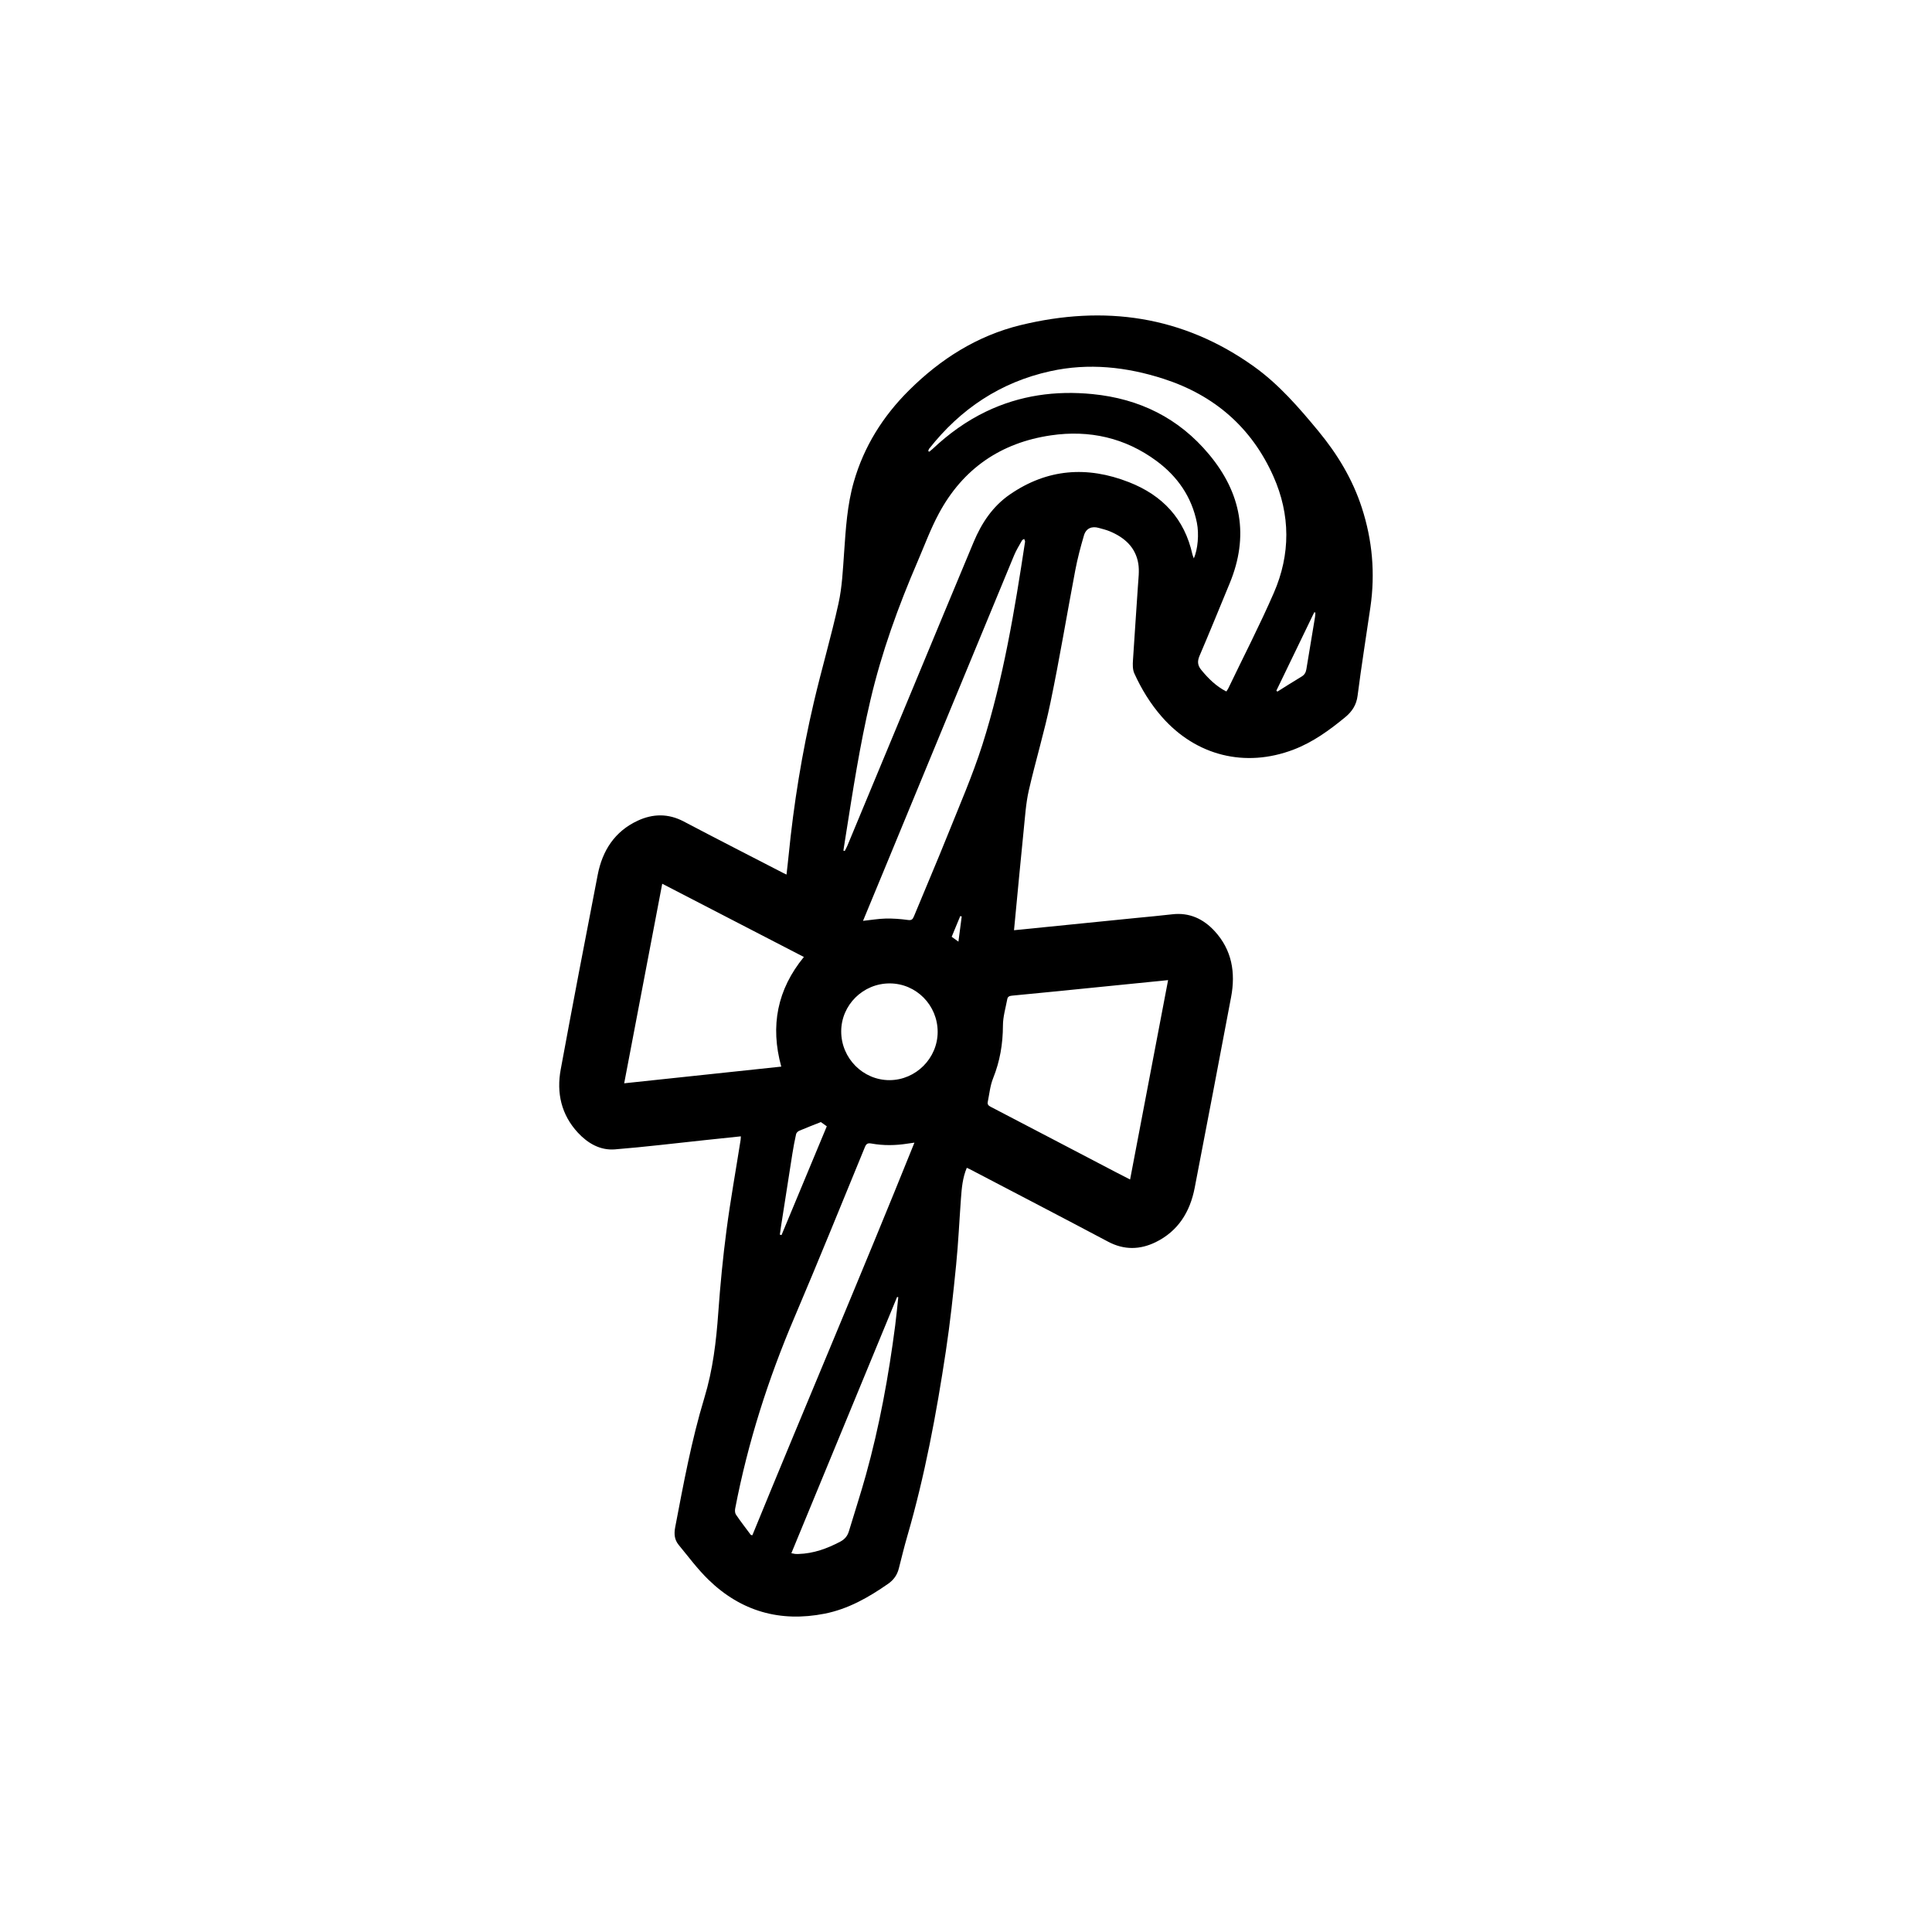 <?xml version="1.0" encoding="UTF-8"?>
<!-- The Best Svg Icon site in the world: iconSvg.co, Visit us! https://iconsvg.co -->
<svg fill="#000000" width="800px" height="800px" version="1.1" viewBox="144 144 512 512" xmlns="http://www.w3.org/2000/svg">
 <path d="m400.21 453.48c-1.129 2.68-1.344 5.402-1.547 8.125-0.43 5.879-0.695 11.766-1.281 17.629-0.762 7.621-1.57 15.246-2.719 22.824-2.5 16.566-5.562 33.023-10.246 49.137-0.816 2.801-1.496 5.656-2.223 8.484-0.434 1.719-1.379 3.039-2.848 4.055-5.152 3.594-10.559 6.672-16.801 7.906-11.82 2.332-22.184-0.621-30.812-9.02-2.883-2.805-5.305-6.086-7.871-9.199-1.102-1.34-1.273-2.84-0.938-4.637 2.203-11.531 4.332-23.094 7.738-34.336 2.254-7.422 3.148-14.941 3.691-22.605 0.523-7.301 1.223-14.59 2.18-21.844 1.043-7.977 2.481-15.898 3.727-23.844 0.051-0.297 0.047-0.594 0.074-1.012-3.219 0.336-6.348 0.664-9.473 0.996-7.969 0.836-15.926 1.82-23.906 2.457-3.914 0.312-7.188-1.613-9.805-4.422-4.402-4.758-5.707-10.531-4.555-16.75 3.176-17.227 6.469-34.434 9.812-51.629 1.238-6.379 4.508-11.473 10.574-14.293 4.031-1.879 8.117-1.961 12.219 0.203 8.75 4.609 17.566 9.105 26.359 13.645 0.227 0.121 0.473 0.23 0.875 0.422 0.191-1.758 0.398-3.41 0.559-5.078 1.344-13.66 3.547-27.188 6.672-40.547 2.047-8.77 4.609-17.418 6.539-26.203 0.973-4.402 1.168-8.996 1.492-13.516 0.441-6.309 0.816-12.617 2.574-18.738 2.695-9.402 7.738-17.41 14.641-24.262 8.359-8.309 18.078-14.469 29.574-17.27 22.148-5.391 42.977-2.504 61.824 10.977 6.629 4.746 11.926 10.883 17.098 17.141 5.023 6.09 9.043 12.723 11.488 20.27 2.801 8.609 3.578 17.398 2.277 26.348-1.133 7.812-2.394 15.613-3.391 23.441-0.312 2.484-1.449 4.203-3.258 5.707-4.207 3.473-8.586 6.656-13.738 8.621-12.797 4.875-25.809 1.633-34.844-8.652-3.055-3.477-5.441-7.379-7.34-11.562-0.457-1.02-0.43-2.332-0.352-3.5 0.395-6.535 0.898-13.062 1.309-19.598 0.125-1.996 0.414-4.047 0.102-5.984-0.715-4.359-3.688-6.953-7.602-8.578-0.922-0.383-1.906-0.609-2.867-0.883-1.855-0.535-3.379 0.105-3.93 1.98-0.902 3.062-1.719 6.156-2.312 9.285-2.211 11.648-4.141 23.352-6.555 34.953-1.629 7.871-3.981 15.582-5.769 23.426-0.766 3.394-0.973 6.926-1.336 10.41-0.777 7.703-1.5 15.41-2.238 23.121-0.105 1.102-0.211 2.207-0.328 3.441 2.777-0.281 5.453-0.543 8.117-0.812 8.125-0.816 16.254-1.637 24.375-2.449 3.148-0.312 6.297-0.59 9.43-0.957 4.566-0.539 8.273 1.223 11.246 4.457 4.594 4.988 5.582 11.004 4.363 17.461-3.184 16.871-6.402 33.734-9.656 50.594-1.23 6.344-4.367 11.441-10.316 14.363-4.16 2.039-8.375 2.137-12.629-0.117-12.211-6.481-24.477-12.844-36.719-19.25-0.203-0.098-0.414-0.184-0.727-0.332zm53.348-49.738c-6.523 0.66-12.797 1.285-19.074 1.914-7.43 0.746-14.855 1.5-22.297 2.203-0.695 0.066-1.133 0.277-1.246 0.91-0.434 2.336-1.152 4.684-1.152 7.027-0.012 4.852-0.797 9.457-2.609 13.969-0.785 1.965-0.988 4.168-1.414 6.262-0.117 0.562 0.105 0.938 0.707 1.25 11.16 5.805 22.297 11.648 33.449 17.473 1.145 0.598 2.293 1.176 3.566 1.828 3.363-17.668 6.699-35.16 10.07-52.836zm-134.06-25.543c-3.371 17.688-6.711 35.199-10.082 52.887 14.047-1.496 27.816-2.957 41.629-4.422-2.984-10.812-1.043-20.477 5.992-29.055-12.523-6.484-24.934-12.902-37.539-19.41zm140.88-86.215c1.066-2.43 1.41-6.465 0.812-9.445-1.375-6.871-5.152-12.281-10.68-16.367-8.316-6.156-17.824-8.293-27.992-6.801-13.273 1.934-23.34 8.832-29.703 20.703-2.203 4.086-3.812 8.488-5.652 12.762-5.125 11.898-9.523 24.035-12.484 36.672-2.816 11.969-4.676 24.105-6.594 36.234-0.195 1.223-0.395 2.445-0.578 3.668 0.117 0.039 0.23 0.086 0.348 0.121 0.238-0.473 0.516-0.938 0.711-1.422 5.777-13.891 11.551-27.781 17.324-41.676 5.371-12.93 10.727-25.871 16.137-38.789 2.102-5.019 5.027-9.453 9.598-12.605 9.922-6.832 20.469-7.594 31.539-3.266 8.918 3.488 14.75 9.688 16.844 19.176 0.074 0.312 0.215 0.609 0.371 1.035zm8.613 35.262c0.203-0.312 0.398-0.559 0.523-0.828 4.047-8.43 8.344-16.75 12.07-25.316 4.438-10.203 4.414-20.676-0.117-30.859-5.769-12.969-15.684-21.527-29.152-25.867-9.789-3.152-19.816-4.246-29.973-2.004-13.195 2.906-23.797 9.98-32.117 20.559-0.125 0.156-0.152 0.398-0.23 0.605 0.086 0.055 0.168 0.117 0.258 0.18 0.301-0.25 0.625-0.488 0.91-0.754 4.238-3.996 8.898-7.367 14.156-9.895 8.961-4.301 18.414-5.598 28.238-4.625 12.414 1.234 22.812 6.332 30.852 15.977 8.59 10.297 10.641 21.668 5.465 34.18-2.644 6.402-5.25 12.816-7.977 19.184-0.621 1.461-0.555 2.527 0.465 3.769 1.879 2.281 3.922 4.32 6.629 5.695zm-126 223.54c0.133 0.02 0.266 0.039 0.395 0.066 14.172-34.637 28.867-69.062 42.949-104.04-0.867 0.121-1.316 0.18-1.762 0.25-3.219 0.516-6.445 0.562-9.652-0.016-0.934-0.16-1.336 0.023-1.703 0.922-6.172 15.012-12.258 30.062-18.617 45-7.004 16.41-12.402 33.285-15.77 50.812-0.102 0.508-0.07 1.203 0.203 1.605 1.258 1.848 2.621 3.613 3.957 5.402zm29.719-162.75c2.106-0.223 4.051-0.562 5.996-0.609 1.953-0.039 3.926 0.105 5.863 0.371 0.984 0.141 1.301-0.125 1.641-0.969 2.922-7.113 5.977-14.184 8.836-21.32 3.203-7.992 6.66-15.91 9.281-24.105 5.578-17.539 8.566-35.664 11.324-53.832 0.031-0.23-0.152-0.5-0.238-0.754-0.191 0.137-0.48 0.227-0.578 0.414-0.73 1.309-1.531 2.59-2.102 3.969-11.43 27.609-22.824 55.238-34.238 82.863-1.91 4.652-3.844 9.297-5.785 13.973zm9.344 99.746c-0.102-0.023-0.203-0.055-0.309-0.082-9.332 22.609-18.66 45.23-28.027 67.914 0.379 0.074 0.672 0.152 0.961 0.188 0.301 0.031 0.609 0.023 0.922 0.02 3.981-0.117 7.594-1.43 11.078-3.269 1.184-0.625 1.898-1.477 2.281-2.727 1.492-4.973 3.113-9.91 4.504-14.906 3.617-13.004 6.031-26.242 7.766-39.621 0.324-2.492 0.551-5.008 0.824-7.516zm-15.125-70.445c-0.004 7.113 5.789 12.941 12.832 12.914 6.957-0.031 12.715-5.805 12.73-12.766 0.012-7.09-5.668-12.852-12.699-12.871-7.074-0.012-12.855 5.711-12.863 12.723zm-16.266 53.855c0.152 0.035 0.301 0.082 0.449 0.117 3.996-9.594 7.984-19.184 11.996-28.824-0.66-0.469-1.238-0.891-1.57-1.125-2.051 0.816-3.906 1.523-5.727 2.301-0.344 0.145-0.75 0.535-0.832 0.871-0.387 1.723-0.715 3.465-0.992 5.211-1.012 6.457-2.016 12.918-3.027 19.375-0.105 0.688-0.195 1.387-0.297 2.074zm131.59-144.17c0.086 0.09 0.168 0.18 0.262 0.266 2.137-1.336 4.258-2.699 6.418-3.988 0.77-0.457 1.125-1.09 1.266-1.934 0.75-4.625 1.535-9.246 2.297-13.863 0.059-0.387 0.074-0.777 0.105-1.16-0.105-0.023-0.215-0.051-0.316-0.074-3.344 6.91-6.684 13.832-10.031 20.754zm-84.262 66.523c0.312-2.394 0.594-4.535 0.875-6.68-0.125-0.023-0.262-0.055-0.395-0.086-0.746 1.82-1.508 3.637-2.266 5.477 0.586 0.434 1.082 0.789 1.785 1.289z" fill-rule="evenodd"/>
</svg>
